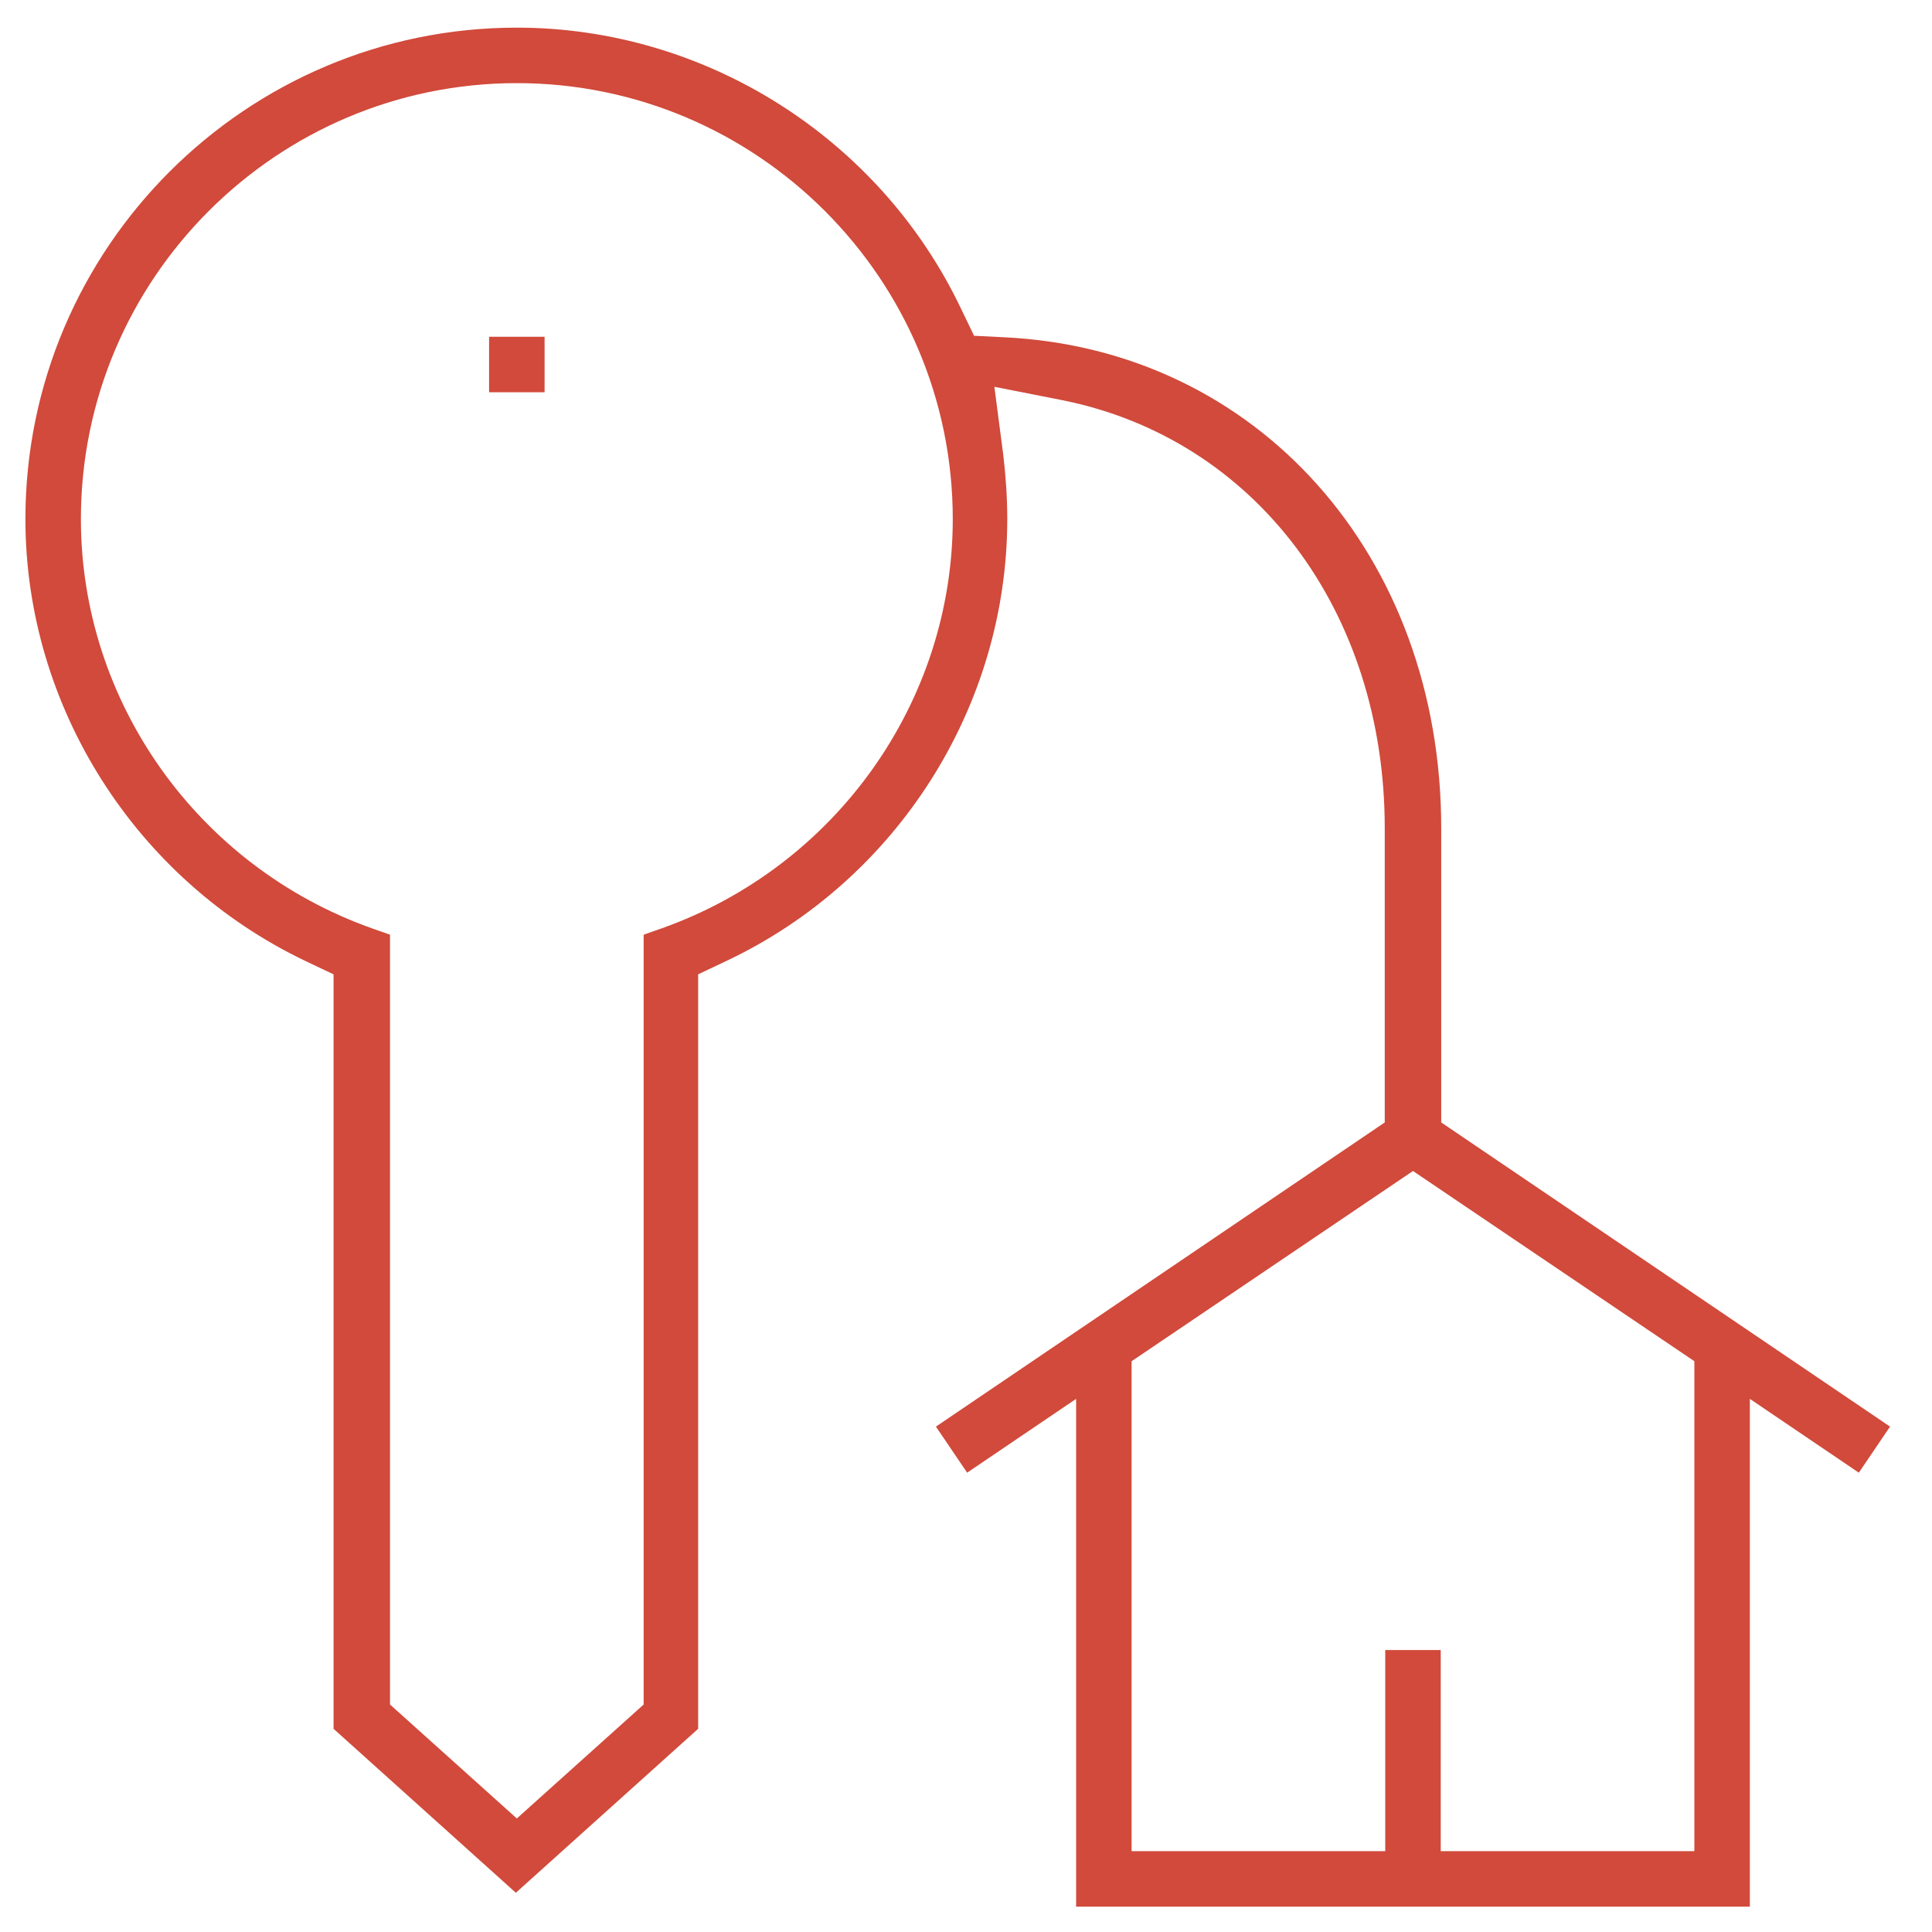 <svg xmlns="http://www.w3.org/2000/svg" width="39" height="39" viewBox="0 0 39 39" fill="none"><g clip-path="url(#clip0_1220_1431)"><path d="M21.723 38.488V28.238L19.523 29.728L18.893 28.798L27.953 22.658V16.718C27.953 12.328 25.333 8.858 21.443 8.078L20.073 7.808L20.253 9.188C20.303 9.608 20.333 10.048 20.333 10.478C20.333 14.258 18.113 17.768 14.663 19.398L14.093 19.668V34.898L10.413 38.208L6.733 34.898V19.668L6.163 19.398C2.733 17.758 0.513 14.258 0.513 10.478C0.513 5.008 4.963 0.558 10.433 0.558C14.243 0.558 17.763 2.788 19.403 6.238L19.663 6.778L20.263 6.808C25.383 7.048 29.093 11.218 29.093 16.718V22.658L38.153 28.798L37.523 29.728L35.323 28.238V38.488H21.723ZM29.083 37.368H34.203V27.478L28.523 23.638L22.843 27.478V37.368H27.963V33.308H29.083V37.368ZM7.873 34.408L10.433 36.708L12.993 34.408V18.868L13.363 18.738C16.873 17.488 19.233 14.168 19.233 10.478C19.233 5.628 15.283 1.678 10.433 1.678C5.583 1.678 1.633 5.628 1.633 10.478C1.633 14.168 3.993 17.488 7.503 18.738L7.873 18.868V34.408Z" fill="#D14A3B"></path><path d="M10.993 6.798H9.873V7.918H10.993V6.798Z" fill="#D14A3B"></path></g><defs><clipPath id="clip0_1220_1431"><rect width="37.64" height="37.93" fill="white" transform="translate(0.513 0.558)"></rect></clipPath></defs></svg>
